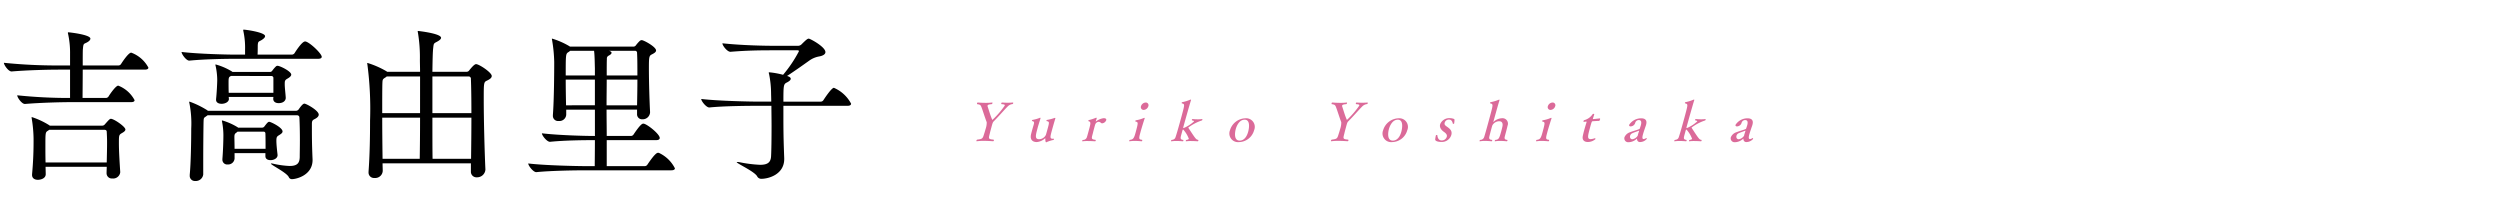 <svg xmlns="http://www.w3.org/2000/svg" viewBox="0 0 360 30"><defs><style>.cls-1{isolation:isolate;}.cls-2{mix-blend-mode:multiply;}.cls-3{fill:#db6a99;}.cls-4{fill:none;}</style></defs><g class="cls-1"><g id="レイヤー_2" data-name="レイヤー 2"><g id="要素"><g class="cls-2"><path d="M21.37,9.739c0,.144-.12.288-.528.288H11.913c0,1.56-.024,3.312-.024,4.08h3.36a.489.489,0,0,0,.384-.216c.24-.408,1.056-1.56,1.392-1.56a4.494,4.494,0,0,1,2.353,2.088c0,.144-.096.288-.504.288H10.305c-1.344,0-4.464.072-6.697.264H3.584c-.456,0-1.104-.936-1.104-1.248a71.97,71.97,0,0,0,7.608.384v-4.08H8.385c-1.344,0-4.464.072-6.696.264H1.664C1.208,10.291.56,9.355.56,9.043a76.152,76.152,0,0,0,7.945.384h1.584v-1.68a12.673,12.673,0,0,0-.288-2.88.425.425,0,0,1-.024-.144c0-.048.024-.072.048-.072.169,0,3.192.336,3.192.912,0,.192-.192.384-.504.552-.456.24-.504.096-.576.96-.024.144-.024,1.152-.024,2.353H17.05a.454.454,0,0,0,.384-.216c.24-.384,1.08-1.632,1.464-1.632A4.612,4.612,0,0,1,21.37,9.739ZM18.058,18.644c0,.168-.144.312-.432.48-.504.288-.504.312-.504,1.512,0,1.08.096,2.664.192,4.128v.048a1.021,1.021,0,0,1-1.128.888.757.757,0,0,1-.84-.744v-.024c0-.312.024-.625.024-.912H6.561l.024,1.032v.024c0,.672-.816.816-1.128.816-.456,0-.84-.216-.84-.696v-.096a51.558,51.558,0,0,0,.216-5.185A19.101,19.101,0,0,0,4.568,17.06a1.065,1.065,0,0,0-.024-.12.064.064,0,0,1,.072-.072,11.338,11.338,0,0,1,2.496,1.176l.048.048h7.585a.454.454,0,0,0,.336-.168c.576-.648.72-.816.888-.816C16.401,17.108,18.058,18.236,18.058,18.644Zm-2.64,1.848c0-.552-.024-1.056-.048-1.512,0-.168-.096-.288-.336-.288H7.089l-.168.12c-.384.24-.384.24-.384,2.256,0,.72,0,1.512.024,2.329H15.37C15.394,22.34,15.418,21.356,15.418,20.492Z"/><path d="M33.873,8.467c-1.32,0-4.464.048-6.6.264h-.024c-.432,0-1.104-.936-1.104-1.248,2.448.288,6.48.384,7.849.384h1.296V7.123a11.258,11.258,0,0,0-.24-2.616.555.555,0,0,1-.023-.168c0-.048,0-.072.048-.072.312,0,3.096.384,3.096.936,0,.192-.191.36-.479.552-.432.264-.552.144-.576.84,0,.24,0,.792-.024,1.272H42.01a.498.498,0,0,0,.408-.216c.12-.192,1.056-1.68,1.512-1.68a.308.308,0,0,1,.144.024c.695.24,2.256,1.752,2.256,2.184,0,.144-.12.288-.528.288ZM45.01,23.036c0,2.208-2.352,2.76-2.952,2.76a.476.476,0,0,1-.48-.312c-.36-.672-2.568-1.728-2.568-1.92,0-.025.023-.025.071-.025a.815.815,0,0,1,.217.025,13.003,13.003,0,0,0,2.399.336c1.129,0,1.44-.432,1.465-1.272,0-.576.023-1.464.023-2.424,0-1.176-.023-2.424-.071-3.265a.316.316,0,0,0-.337-.336H29.889l-.264.192c-.312.192-.288.264-.312.744-.024,1.056-.048,3.745-.048,5.761v1.824a1.072,1.072,0,0,1-1.152.936.735.735,0,0,1-.792-.768v-.12c.168-1.728.216-4.992.216-6.649a14.985,14.985,0,0,0-.264-3.672.47.47,0,0,1-.024-.168c0-.024,0-.048.048-.048a12.891,12.891,0,0,1,2.521,1.224l.12.096H42.658a.513.513,0,0,0,.359-.216c.528-.768.721-.816.816-.816.264,0,2.064.984,2.064,1.585,0,.24-.217.456-.601.648-.288.144-.384.24-.384.696,0,1.848,0,2.833.096,5.089Zm-3.864-8.929c0,.288-.24.744-1.032.744-.408,0-.768-.192-.768-.624v-.024l.023-.24H32.937c0,.096.024.216.024.288,0,.408-.504.696-1.056.696-.408,0-.792-.169-.792-.576v-.096c.096-.864.168-2.304.168-2.784a9.829,9.829,0,0,0-.24-2.04.215.215,0,0,1-.024-.12.052.052,0,0,1,.048-.048,8.96,8.96,0,0,1,2.328,1.008l.097.072h5.4a.418.418,0,0,0,.288-.144,4.474,4.474,0,0,1,.527-.624.344.344,0,0,1,.265-.12c.336,0,1.968.792,1.968,1.272,0,.192-.216.384-.504.552-.432.24-.432.36-.432.84,0,.504.12,1.416.143,1.92ZM39.97,22.34c0,.456-.528.72-1.008.72-.408,0-.744-.168-.744-.576v-.432h-4.44v.792a.931.931,0,0,1-.984.84.687.687,0,0,1-.769-.696v-.096c.097-1.152.144-2.688.144-3.408a10.259,10.259,0,0,0-.192-1.944,1.051,1.051,0,0,0-.024-.12.063.063,0,0,1,.071-.072,9.107,9.107,0,0,1,2.209.984c.023,0,.023,0,.023.024V18.38h3.505a.41.41,0,0,0,.311-.168c.433-.576.552-.672.696-.672.216,0,1.92.816,1.92,1.392,0,.192-.192.337-.456.504-.359.216-.432.288-.432.84s.096,1.368.168,2.016Zm-.601-11.113c0-.168-.12-.288-.336-.288H33.249l-.072.048c-.24.12-.264.264-.264.888,0,.408,0,.984.023,1.488h6.433Zm-5.16,7.729-.168.144c-.216.144-.288.24-.288.624,0,.336.024,1.032.024,1.704h4.464c0-.816,0-1.704-.023-2.208a.252.252,0,0,0-.265-.264Z"/><path d="M70.811,10.939c0,.264-.24.456-.696.672s-.456.312-.456,2.736c0,2.832.12,7.513.24,10.057v.024a1.194,1.194,0,0,1-1.225,1.104.798.798,0,0,1-.864-.84V23.516H55.089c0,.384.024.744.024,1.104a1.085,1.085,0,0,1-1.2,1.008.779.779,0,0,1-.841-.84v-.096c.168-2.28.217-4.896.217-7.321a49.278,49.278,0,0,0-.385-8.088.433.433,0,0,1-.023-.144c0-.072.023-.072.048-.072a12.88,12.88,0,0,1,2.688,1.176l.143.096h4.729c0-.696-.024-1.272-.024-1.705a21.678,21.678,0,0,0-.288-3.96.533.533,0,0,1-.024-.168c0-.024,0-.048.048-.048s3.312.36,3.312.984c0,.192-.24.384-.601.576-.456.24-.456.24-.527.864-.072.528-.097,1.8-.12,3.457H67.21a.476.476,0,0,0,.384-.24c.24-.288.696-.864.96-.864C68.986,9.235,70.811,10.435,70.811,10.939Zm-10.321.072H55.688a1.23,1.23,0,0,1-.264.192c-.336.216-.336.288-.36.792-.024.792-.024,2.377-.024,4.296h5.448ZM55.041,16.94c0,1.896.024,4.009.048,5.929h5.353c.024-1.464.048-3.648.048-5.929ZM67.81,11.371a.322.322,0,0,0-.336-.36h-5.208v5.28h5.616C67.882,14.323,67.858,12.547,67.81,11.371ZM62.266,16.94c0,2.329,0,4.537.024,5.929H67.834c.024-1.92.048-4.008.048-5.929Z"/><path d="M97.186,24.236c0,.144-.12.288-.528.288H84.345c-1.345,0-4.993.048-7.104.264h-.024c-.432,0-1.152-.936-1.152-1.249,2.425.288,7.009.384,8.401.384h1.176c0-.72.024-2.088.024-3.744h-.169c-1.344,0-4.176.024-6.288.24h-.024c-.432,0-1.151-.912-1.151-1.224,2.424.288,6.192.384,7.584.384h.049V15.788H81.536v.744a.973.973,0,0,1-1.08.888.738.738,0,0,1-.84-.768v-.096c.168-2.208.191-6.121.191-7.657a20.896,20.896,0,0,0-.311-3.144c0-.048-.024-.096-.024-.144s.024-.048.049-.048A11.4,11.4,0,0,1,82.017,6.667l.048.048h9.169a.443.443,0,0,0,.336-.192,5.036,5.036,0,0,1,.552-.624.441.441,0,0,1,.288-.12c.288,0,2.064.96,2.064,1.488,0,.24-.288.408-.624.576-.385.192-.408.408-.408,2.04,0,2.016.096,4.896.168,6.264v.048a1.065,1.065,0,0,1-1.105.984.717.717,0,0,1-.768-.768v-.624H87.345c0,1.296.024,2.592.024,3.792h3.48a.456.456,0,0,0,.385-.216c1.032-1.536,1.272-1.56,1.416-1.56.456,0,2.352,1.488,2.352,2.064,0,.168-.119.312-.527.312H87.369v3.744h5.472a.457.457,0,0,0,.385-.216c1.128-1.68,1.416-1.705,1.536-1.705a.298.298,0,0,1,.144.024A4.872,4.872,0,0,1,97.186,24.236ZM85.665,9.811c-.024-.648-.024-1.776-.12-2.496H82.112c-.072.048-.144.12-.264.192-.385.24-.385.336-.385,3.36H85.665Zm0,1.656H81.464c0,1.2.024,2.544.048,3.696H85.665Zm1.704,0c0,1.08-.024,2.376-.024,3.696h4.393c.023-1.128.048-2.448.048-3.696Zm4.368-3.84a.281.281,0,0,0-.265-.312H87.705c.023,0,.048.024.071.024.192.072.288.168.288.264,0,.144-.168.288-.456.432a.452.452,0,0,0-.216.456c-.024.36-.024,1.224-.024,2.376h4.416C91.785,9.619,91.785,8.467,91.737,7.627Z"/><path d="M112.809,15.235v1.68c0,2.616.049,3.937.12,5.881v.096c0,2.232-2.256,2.856-3.288,2.856a.659.659,0,0,1-.624-.384c-.456-.72-2.929-1.824-2.929-2.016,0-.024.049-.024.097-.024a1.296,1.296,0,0,1,.264.024,18.718,18.718,0,0,0,3,.384c1.105,0,1.536-.36,1.585-1.224.048-.816.071-2.568.071-4.369,0-1.008-.023-2.04-.023-2.904h-1.824c-1.345,0-4.992.024-7.104.24h-.024c-.432,0-1.152-.912-1.152-1.224,2.425.288,7.009.384,8.401.384h1.68c0-.552-.023-.984-.023-1.224a14.399,14.399,0,0,0-.288-2.736,1.2,1.2,0,0,1-.049-.216c0-.024.024-.048.072-.048a11.856,11.856,0,0,1,1.992.36,18.39,18.39,0,0,0,2.28-3.384c0-.096-.048-.144-.216-.144h-3.433c-2.016,0-3.888.024-6.192.216h-.024c-.455,0-1.151-.888-1.151-1.224,2.928.312,6.24.36,7.393.36h3.48a.704.704,0,0,0,.527-.216c.673-.672.864-.816,1.032-.816.192,0,2.4,1.176,2.4,1.944,0,.312-.36.528-.912.624a3.475,3.475,0,0,0-1.416.6c-.84.6-2.16,1.536-3.192,2.208l.144.048c.264.096.384.216.384.36,0,.168-.192.336-.504.504-.528.264-.553.312-.553,2.785h5.377a.454.454,0,0,0,.384-.216c.096-.144,1.152-1.776,1.513-1.776a5.088,5.088,0,0,1,2.472,2.28c0,.168-.12.312-.528.312Z"/></g><path class="cls-3" d="M145.081,15.357c-.432.425-1.241,1.375-1.968,2.101-.14.147-.168.193-.352.881-.087.324-.191.711-.212.818-.193.78-.297.881.525.95a.132.132,0,0,1-.069.232c-.008,0-.681-.054-1.368-.054a7.281,7.281,0,0,0-.964.054h-.024c-.046,0-.059-.038-.044-.092a.263.263,0,0,1,.107-.14c.837-.101.794-.17,1.044-.958.045-.139.11-.354.164-.556a2.855,2.855,0,0,0,.168-.996c-.257-.656-.513-1.514-.739-2.116-.125-.34-.187-.425-.627-.478a.145.145,0,0,1-.025-.14.119.119,0,0,1,.112-.101s.536.047,1.145.047a6.865,6.865,0,0,0,.908-.047h.008c.047,0,.058.047.046.093a.248.248,0,0,1-.1.14c-.232.03-.558.038-.604.208a.272.272,0,0,0,.009.14c.175.502.376,1.251.644,1.861.013.038.033.054.048.054a12.504,12.504,0,0,0,1.768-2.047c.052-.193-.205-.185-.46-.216a.129.129,0,0,1-.034-.132.126.126,0,0,1,.112-.101s.355.031.81.031c.224,0,.481-.008.726-.031h.008c.055,0,.072.047.058.101a.2.2,0,0,1-.094.124A1.134,1.134,0,0,0,145.081,15.357Z"/><path class="cls-3" d="M150.721,20.463a.219.219,0,0,1-.077.031c-.069,0-.13-.209-.114-.525,0-.031-.01-.047-.026-.047a.078.078,0,0,0-.055.031,1.998,1.998,0,0,1-1.139.502h-.015c-.672,0-.971-.409-.836-1.059.027-.131.068-.285.112-.447.095-.355.206-.741.272-.958.007-.023.013-.046.018-.069.083-.309.062-.433-.231-.486-.031,0-.037-.039-.026-.078a.14.14,0,0,1,.079-.092,5.162,5.162,0,0,0,1.019-.286.152.152,0,0,1,.075-.023c.047,0,.071.023.055.085l-.004.016c-.046.17-.142.448-.295.958-.039.116-.087.294-.134.471-.267.996-.418,1.56.23,1.56a1.105,1.105,0,0,0,.978-.626c.037-.108.171-.579.283-.996.226-.842.221-.911-.176-.988-.03,0-.036-.039-.027-.069a.136.136,0,0,1,.088-.101,5.957,5.957,0,0,0,1.063-.278.28.28,0,0,1,.065-.016c.055,0,.085.031.061.116l-.004.016c-.121.363-.431,1.467-.524,1.815-.215.804-.253,1.058.134,1.058a.882.882,0,0,0,.133-.007h.008c.046,0,.065.046.05.1a.107.107,0,0,1-.076.084A4.68,4.68,0,0,0,150.721,20.463Z"/><path class="cls-3" d="M159.297,17.304a.713.713,0,0,1-.578.456.264.264,0,0,1-.195-.077.467.467,0,0,0-.324-.146.586.586,0,0,0-.505.447c-.033.093-.078.263-.128.448-.066.247-.141.525-.174.68-.031.115-.06.224-.087.324-.143.533-.132.634.452.703a.131.131,0,0,1,.021.123c-.012.047-.045.085-.084.085,0,0-.538-.038-1.071-.038a5.332,5.332,0,0,0-.736.038h-.016c-.038,0-.045-.03-.035-.069a.286.286,0,0,1,.089-.131.557.557,0,0,0,.588-.409c.057-.155.25-.873.363-1.298.182-.68.218-.903-.129-.988-.029-.008-.036-.039-.025-.078a.109.109,0,0,1,.076-.085,6.459,6.459,0,0,0,1.024-.332c.015,0,.032-.007.04-.007.061,0,.073.046.05.131l-.008.03-.11.325c-.011.038-.007.054.009.054.008,0,.018-.008.037-.022a2.347,2.347,0,0,1,1.077-.448C159.25,17.019,159.338,17.149,159.297,17.304Z"/><path class="cls-3" d="M164.48,20.254c-.012.047-.047.093-.094.093,0,0-.48-.054-.989-.054a4.421,4.421,0,0,0-.732.054h-.016c-.038,0-.051-.038-.039-.085a.216.216,0,0,1,.087-.123c.495-.062.601-.193.863-1.175.358-1.336.351-1.366-.033-1.459-.037-.008-.047-.054-.037-.093a.121.121,0,0,1,.094-.093,4.935,4.935,0,0,0,1.096-.316.374.374,0,0,1,.109-.031c.039,0,.056.023.037.093l-.008.031c-.058.162-.404,1.251-.583,1.915-.246.919-.29,1.081.225,1.12A.125.125,0,0,1,164.48,20.254Zm.213-4.425a.401.401,0,0,1-.388-.541.746.746,0,0,1,.673-.525.39.39,0,0,1,.385.525A.748.748,0,0,1,164.693,15.829Z"/><path class="cls-3" d="M172.561,20.254c-.015.055-.047.093-.094.093,0,0-.484-.038-.97-.038a4.788,4.788,0,0,0-.69.038h-.008c-.046,0-.057-.046-.044-.093a.163.163,0,0,1,.091-.107c.145-.024.317-.062.344-.162a4.053,4.053,0,0,0-.79-1.313c-.008,0-.014-.008-.029-.008-.061,0-.07.031-.093.116-.06.193-.123.433-.177.633-.13.487-.167.68.282.734a.137.137,0,0,1,.022.115.101.101,0,0,1-.092.085s-.458-.046-.936-.046a4.824,4.824,0,0,0-.692.046h-.016c-.046,0-.053-.03-.043-.069a.233.233,0,0,1,.097-.131c.399-.047.493-.225.554-.395.277-.803.879-3.05.918-3.197.414-1.545.418-1.56.006-1.668a.076.076,0,0,1-.037-.093.103.103,0,0,1,.092-.085,5.697,5.697,0,0,0,1.138-.355.268.268,0,0,1,.066-.015c.038,0,.063.022.044.092l-.008.031c-.129.362-.96,3.321-1.105,3.861-.02.077,0,.116.046.116h.016a5.25,5.25,0,0,0,1.482-.95c.022-.085-.113-.123-.27-.146a.097.097,0,0,1-.033-.108.124.124,0,0,1,.11-.093,6.87,6.87,0,0,0,.723.039,4.135,4.135,0,0,0,.621-.039h.008c.046,0,.062.055.048.108a.163.163,0,0,1-.089.101,6.781,6.781,0,0,0-1.931,1.012.071.071,0,0,0,.015.061c1.071,1.645,1.11,1.676,1.4,1.715A.119.119,0,0,1,172.561,20.254Z"/><path class="cls-3" d="M178.396,20.463a1.247,1.247,0,0,1-1.282-1.699,2.389,2.389,0,0,1,2.216-1.73,1.242,1.242,0,0,1,1.258,1.73A2.308,2.308,0,0,1,178.396,20.463Zm.834-3.228c-.919,0-1.254,1.251-1.279,1.344-.146.549-.277,1.669.557,1.669.224,0,.904-.062,1.238-1.306C179.826,18.641,180.133,17.234,179.23,17.234Z"/><path class="cls-3" d="M196.136,15.357c-.432.425-1.241,1.375-1.968,2.101-.14.147-.168.193-.352.881-.087.324-.19.711-.212.818-.193.78-.297.881.526.95a.133.133,0,0,1-.07.232c-.008,0-.681-.054-1.368-.054a7.282,7.282,0,0,0-.964.054h-.023c-.046,0-.059-.038-.044-.092a.263.263,0,0,1,.107-.14c.837-.101.794-.17,1.044-.958.045-.139.11-.354.164-.556a2.858,2.858,0,0,0,.168-.996c-.257-.656-.513-1.514-.738-2.116-.126-.34-.188-.425-.628-.478a.145.145,0,0,1-.025-.14.119.119,0,0,1,.112-.101s.536.047,1.145.047a6.866,6.866,0,0,0,.908-.047h.008c.047,0,.058.047.046.093a.248.248,0,0,1-.1.14c-.232.03-.558.038-.604.208a.27.27,0,0,0,.009.14c.175.502.376,1.251.645,1.861.012.038.032.054.047.054a12.509,12.509,0,0,0,1.768-2.047c.052-.193-.205-.185-.46-.216a.129.129,0,0,1-.034-.132.126.126,0,0,1,.112-.101s.355.031.81.031c.224,0,.481-.008.726-.031h.008c.055,0,.072.047.058.101a.2.2,0,0,1-.094.124A1.134,1.134,0,0,0,196.136,15.357Z"/><path class="cls-3" d="M200.45,20.463a1.247,1.247,0,0,1-1.282-1.699,2.389,2.389,0,0,1,2.216-1.73,1.242,1.242,0,0,1,1.258,1.73A2.308,2.308,0,0,1,200.45,20.463Zm.834-3.228c-.919,0-1.254,1.251-1.279,1.344-.146.549-.277,1.669.557,1.669.224,0,.904-.062,1.238-1.306C201.879,18.641,202.187,17.234,201.284,17.234Z"/><path class="cls-3" d="M207.549,20.44c-.386,0-.847-.093-.883-.332a4.573,4.573,0,0,1,.1-.603.122.122,0,0,1,.119-.069c.046,0,.088.016.089.039.042.394.202.748.618.748a.736.736,0,0,0,.745-.532c.075-.278-.111-.478-.349-.656-.772-.518-.644-.997-.603-1.151a1.406,1.406,0,0,1,1.345-.872,1.737,1.737,0,0,1,.62.108.16.16,0,0,1,.099.123,3.817,3.817,0,0,1-.049.525c-.011.038-.08.069-.134.069-.023,0-.052-.008-.054-.031-.077-.316-.206-.587-.546-.587a.614.614,0,0,0-.632.456c-.07.263.056.371.288.54.528.363.822.649.667,1.229A1.427,1.427,0,0,1,207.549,20.44Z"/><path class="cls-3" d="M217.07,20.254a.114.114,0,0,1-.095.093c-.007,0-.464-.054-.958-.054a4.23,4.23,0,0,0-.717.054h-.016c-.039,0-.051-.038-.039-.085a.241.241,0,0,1,.102-.123c.489-.039.551-.239.829-1.221.056-.208.153-.603.179-.726.095-.472-.096-.734-.46-.734a1.143,1.143,0,0,0-.991.588c-.043.1-.117.378-.198.68-.112.417-.228.88-.253,1.003-.036.193.006.41.408.41a.141.141,0,0,1,.015.115c-.012.047-.048.093-.094.093-.008,0-.472-.054-.958-.054a4.096,4.096,0,0,0-.71.054h-.016c-.046,0-.053-.03-.041-.077a.213.213,0,0,1,.097-.131.568.568,0,0,0,.564-.401c.031-.085.249-.788.884-3.159.422-1.575.424-1.583-.016-1.699-.023,0-.027-.039-.017-.077a.113.113,0,0,1,.069-.085,6.221,6.221,0,0,0,1.184-.355.281.281,0,0,1,.066-.016c.039,0,.055.023.038.085l-.004.016c-.223.719-.417,1.444-.758,2.657l-.122.425c-.006.022,0,.03.007.03a.071.071,0,0,0,.034-.016,1.851,1.851,0,0,1,1.197-.518.783.783,0,0,1,.809,1.074c-.044.193-.134.556-.206.826-.075.278-.174.648-.212.818-.038.201.013.387.373.395A.126.126,0,0,1,217.07,20.254Z"/><path class="cls-3" d="M223.068,20.254c-.012.047-.047.093-.094.093,0,0-.48-.054-.989-.054a4.423,4.423,0,0,0-.733.054h-.016c-.038,0-.051-.038-.039-.085a.215.215,0,0,1,.087-.123c.495-.062.601-.193.863-1.175.358-1.336.351-1.366-.033-1.459-.037-.008-.047-.054-.037-.093a.121.121,0,0,1,.094-.093,4.936,4.936,0,0,0,1.096-.316.373.373,0,0,1,.109-.031c.039,0,.056.023.037.093l-.008.031c-.058.162-.404,1.251-.583,1.915-.246.919-.29,1.081.225,1.12A.125.125,0,0,1,223.068,20.254Zm.213-4.425a.401.401,0,0,1-.388-.541.746.746,0,0,1,.673-.525.39.39,0,0,1,.385.525A.747.747,0,0,1,223.282,15.829Z"/><path class="cls-3" d="M228.643,20.447c-.532,0-.831-.301-.722-.85.043-.216.109-.494.184-.772.118-.44.26-.911.358-1.22.025-.093.002-.093-.06-.093-.085,0-.248.03-.328.038-.046,0-.06-.061-.044-.123.015-.055.055-.116.103-.124a2.099,2.099,0,0,0,1.19-.842.189.189,0,0,1,.142-.069c.062,0,.116.031.105.069-.044.162-.166.533-.181.587l-.009.031c-.014.054-.003.069.051.069.039,0,.744-.069.908-.101h.015c.062,0,.074.07.053.147-.027.1-.088.216-.151.216-.38.008-.853.046-.915.046-.128.016-.154.085-.425,1.098-.293,1.097-.366,1.482.151,1.482a2.135,2.135,0,0,0,.601-.139h.008c.039,0,.078.085.064.139A1.665,1.665,0,0,1,228.643,20.447Z"/><path class="cls-3" d="M236.206,20.455a.414.414,0,0,1-.471-.401c.001-.062,0-.085-.016-.085,0,0-.008,0-.028.016a1.779,1.779,0,0,1-1.167.494.558.558,0,0,1-.592-.734,1.297,1.297,0,0,1,.816-.71c.535-.209.984-.302,1.311-.456a.102.102,0,0,0,.068-.077c.038-.085.141-.409.16-.478.122-.456.049-.734-.298-.734a.533.533,0,0,0-.52.41.709.709,0,0,1-.659.502c-.154,0-.248-.085-.208-.232a2.06,2.06,0,0,1,1.717-.934c.502,0,.912.2.724.903l-.029.108c-.31.895-.398,1.196-.429,1.312-.126.471-.094.664.092.664a.706.706,0,0,0,.342-.123.092.092,0,0,1,.043-.016c.054,0,.08.077.067.123A1.285,1.285,0,0,1,236.206,20.455Zm-.187-1.553c.015-.054.005-.077-.018-.077a.248.248,0,0,0-.058.016c-.218.093-.639.224-.861.332a.546.546,0,0,0-.344.363c-.083.309.086.518.317.518a1.113,1.113,0,0,0,.779-.518l.004-.016a1.238,1.238,0,0,1,.037-.17c.042-.154.107-.34.138-.425Z"/><path class="cls-3" d="M245.028,20.254c-.015.055-.047.093-.094.093,0,0-.484-.038-.97-.038a4.788,4.788,0,0,0-.69.038h-.008c-.046,0-.057-.046-.044-.093a.163.163,0,0,1,.091-.107c.145-.024.317-.062.344-.162a4.053,4.053,0,0,0-.79-1.313c-.008,0-.014-.008-.029-.008-.061,0-.07.031-.093.116-.059.193-.123.433-.177.633-.13.487-.167.68.282.734a.137.137,0,0,1,.022.115.101.101,0,0,1-.092.085s-.458-.046-.936-.046a4.824,4.824,0,0,0-.692.046h-.016c-.046,0-.053-.03-.043-.069a.233.233,0,0,1,.097-.131c.399-.047.493-.225.554-.395.277-.803.879-3.05.918-3.197.414-1.545.418-1.56.006-1.668a.076.076,0,0,1-.037-.093.103.103,0,0,1,.092-.085,5.697,5.697,0,0,0,1.138-.355.268.268,0,0,1,.066-.015c.038,0,.063.022.044.092l-.008.031c-.129.362-.96,3.321-1.105,3.861-.02.077,0,.116.046.116h.016a5.25,5.25,0,0,0,1.482-.95c.022-.085-.113-.123-.27-.146a.097.097,0,0,1-.033-.108.123.123,0,0,1,.11-.093,6.87,6.87,0,0,0,.723.039,4.135,4.135,0,0,0,.621-.039h.008c.046,0,.062.055.048.108a.163.163,0,0,1-.089.101,6.781,6.781,0,0,0-1.931,1.012.071.071,0,0,0,.015.061c1.071,1.645,1.11,1.676,1.4,1.715A.119.119,0,0,1,245.028,20.254Z"/><path class="cls-3" d="M251.522,20.455a.414.414,0,0,1-.471-.401c.001-.062-.001-.085-.016-.085,0,0-.008,0-.028.016a1.779,1.779,0,0,1-1.167.494.558.558,0,0,1-.592-.734,1.297,1.297,0,0,1,.816-.71c.535-.209.984-.302,1.311-.456a.102.102,0,0,0,.068-.077c.038-.085.141-.409.16-.478.122-.456.049-.734-.298-.734a.533.533,0,0,0-.52.41.709.709,0,0,1-.659.502c-.154,0-.248-.085-.208-.232a2.06,2.06,0,0,1,1.717-.934c.502,0,.912.2.724.903l-.029.108c-.31.895-.398,1.196-.429,1.312-.126.471-.094.664.092.664a.706.706,0,0,0,.342-.123.092.092,0,0,1,.043-.016c.054,0,.08.077.067.123A1.285,1.285,0,0,1,251.522,20.455Zm-.187-1.553c.015-.054.005-.077-.018-.077a.248.248,0,0,0-.058.016c-.218.093-.639.224-.861.332a.546.546,0,0,0-.344.363c-.083.309.086.518.317.518a1.113,1.113,0,0,0,.779-.518l.004-.016a1.238,1.238,0,0,1,.037-.17c.042-.154.107-.34.138-.425Z"/><rect class="cls-4" width="360" height="30"/></g></g></g></svg>